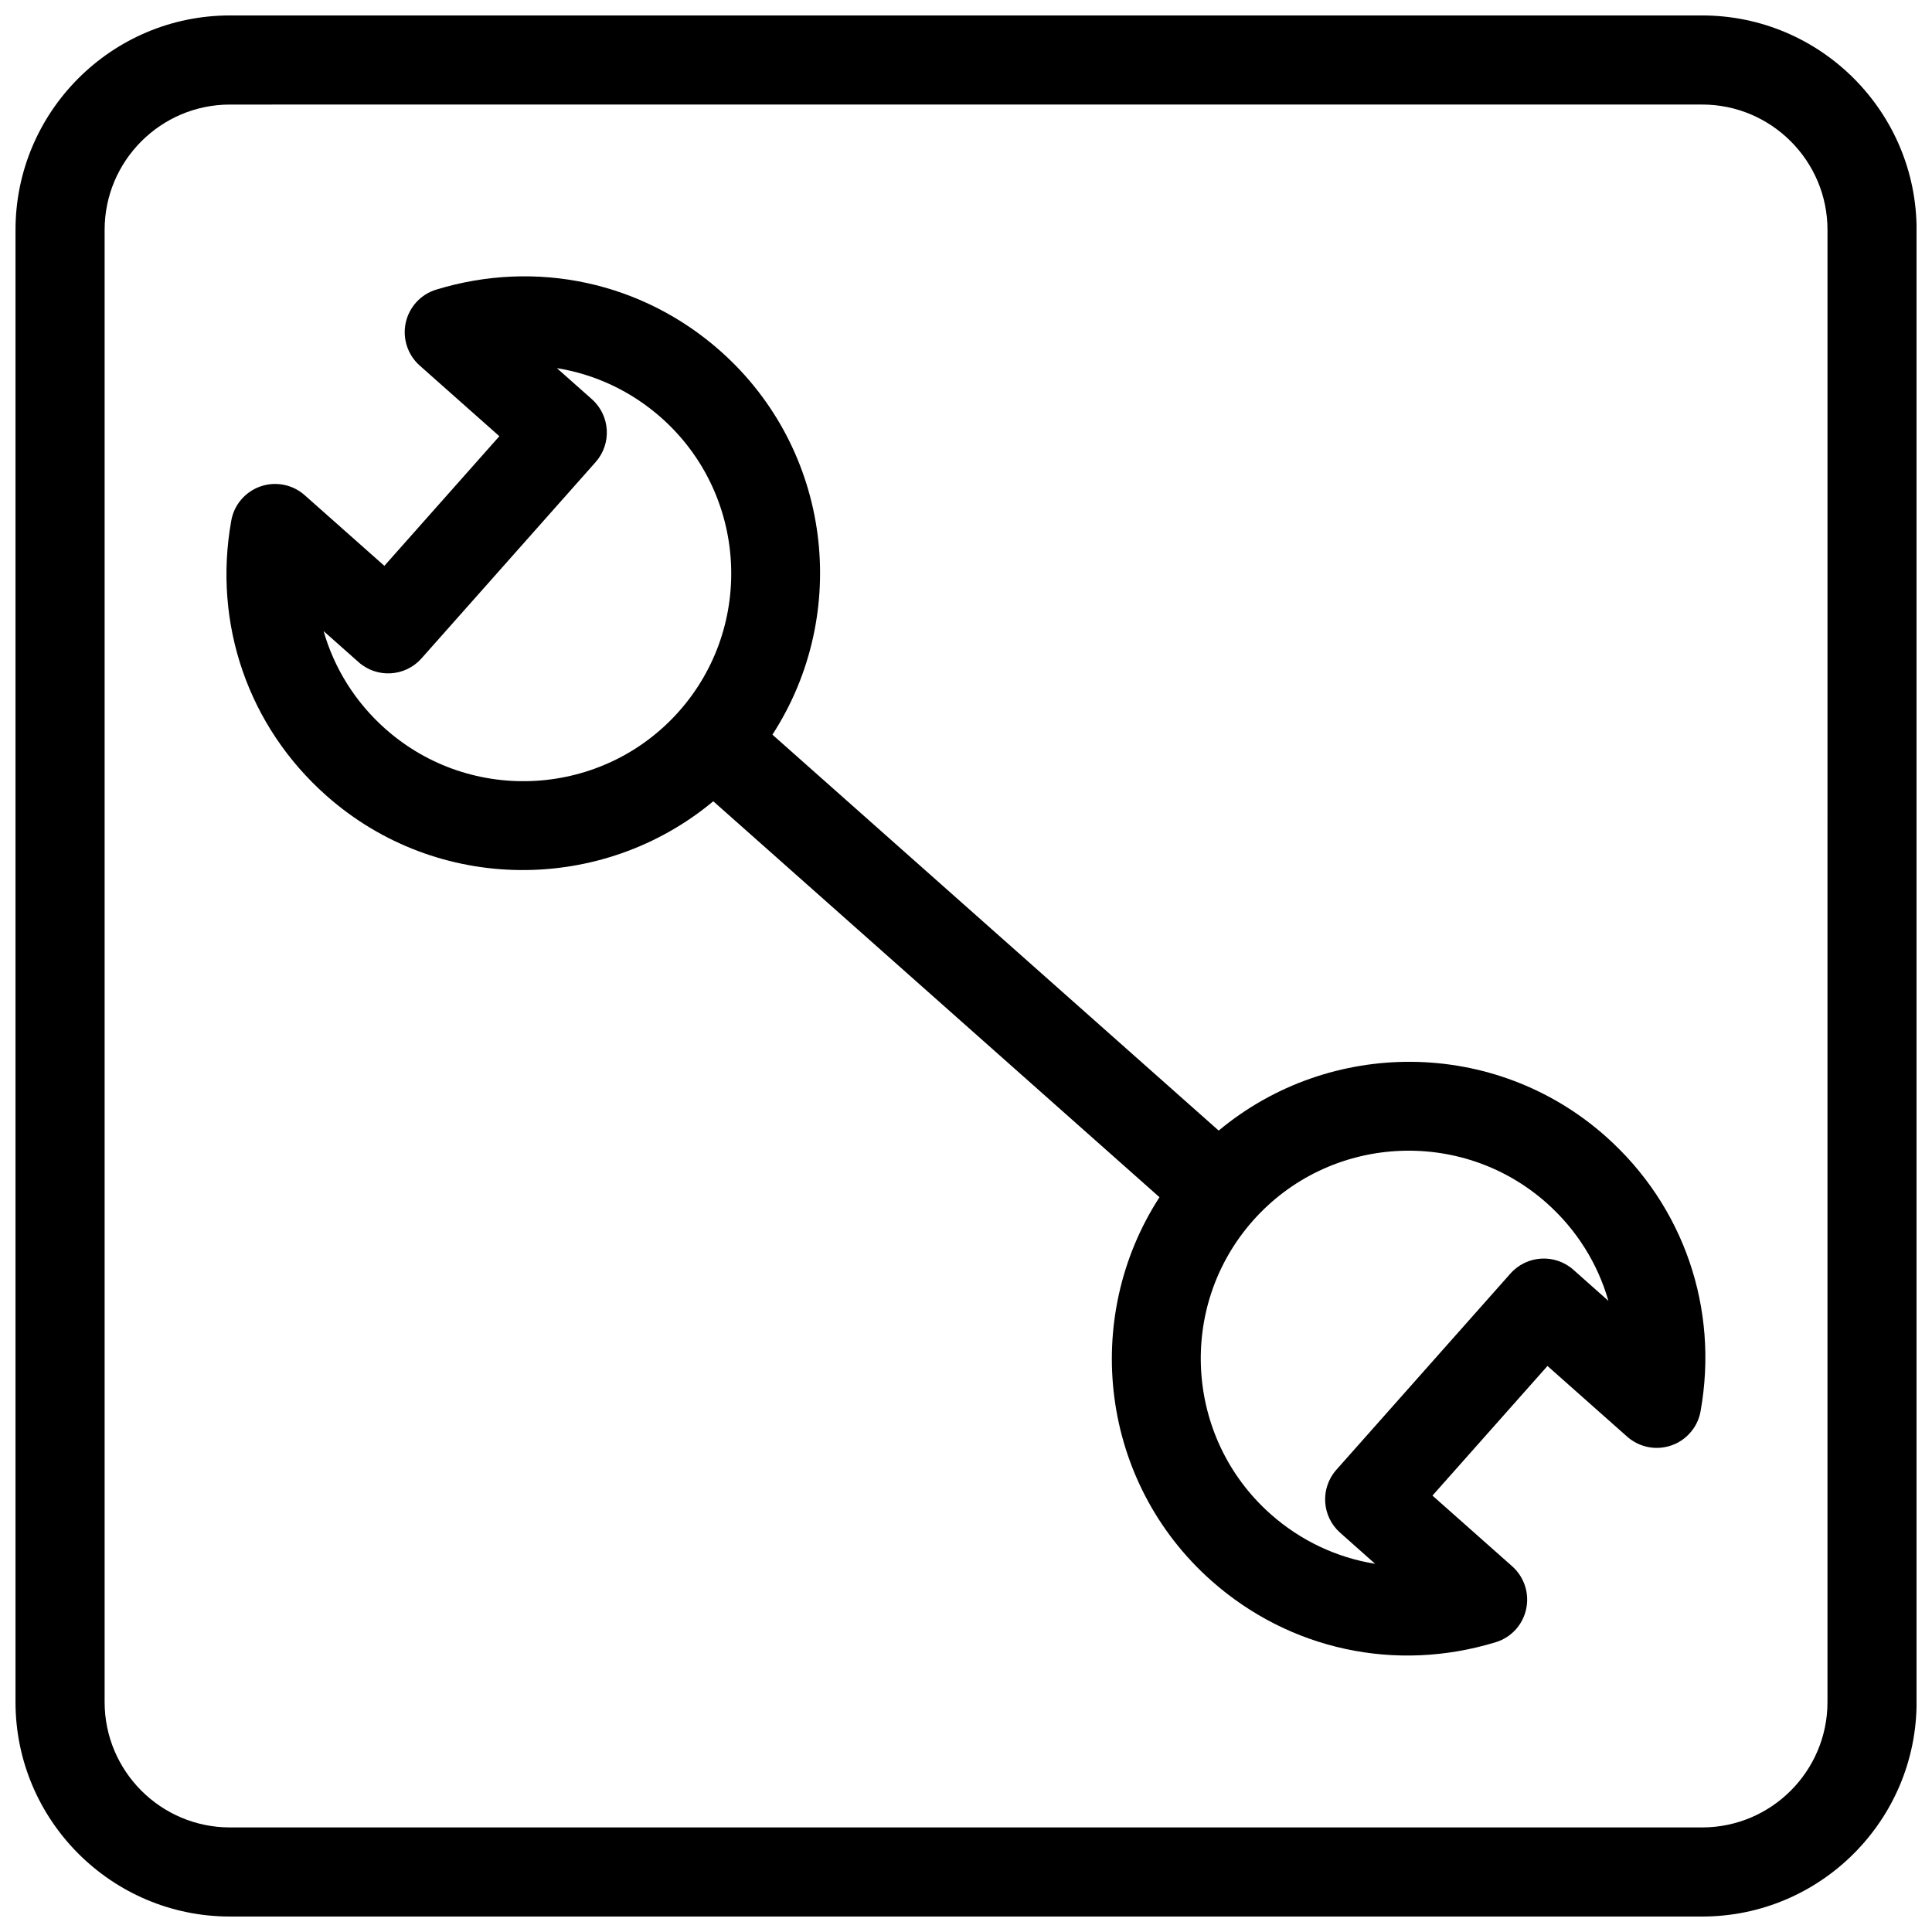 <?xml version="1.0" encoding="UTF-8"?>
<!-- Uploaded to: SVG Repo, www.svgrepo.com, Generator: SVG Repo Mixer Tools -->
<svg width="800px" height="800px" version="1.1" viewBox="144 144 512 512" xmlns="http://www.w3.org/2000/svg">
 <defs>
  <clipPath id="a">
   <path d="m148.09 148.09h503.81v503.81h-503.81z"/>
  </clipPath>
 </defs>
 <g clip-path="url(#a)">
  <path d="m595.09 651.9h-390.16c-31.332 0-56.82-25.488-56.82-56.828v-390.15c0-31.332 25.488-56.828 56.82-56.828h390.16c31.332 0 56.828 25.488 56.828 56.82v390.16c0 31.34-25.488 56.828-56.828 56.828zm-390.16-480.19c-18.309 0-33.203 14.902-33.203 33.211v390.15c0 18.312 14.895 33.215 33.203 33.215h390.16c18.309 0 33.211-14.902 33.211-33.211l0.004-390.16c0-18.309-14.902-33.211-33.215-33.211z"/>
 </g>
 <path d="m466.97 443.62-118.27-104.93c20.797-32.086 15.703-75.5-13.762-101.64-20.656-18.324-48.824-24.41-75.336-16.297-4.086 1.242-7.172 4.606-8.078 8.777s0.512 8.508 3.699 11.344l21.113 18.727-30.473 34.352-21.121-18.727c-3.188-2.832-7.668-3.723-11.707-2.32-4.023 1.395-7.008 4.863-7.746 9.07-4.902 27.293 4.504 54.523 25.168 72.848 29.465 26.137 73.188 26.016 102.57 1.52l118.25 104.93c-20.789 32.094-15.695 75.516 13.762 101.64 20.656 18.316 48.812 24.418 75.336 16.289 4.086-1.234 7.18-4.598 8.07-8.777 0.914-4.164-0.504-8.508-3.699-11.344l-21.129-18.734 30.48-34.352 21.121 18.734c3.188 2.824 7.668 3.731 11.707 2.32 1.953-0.66 3.637-1.82 4.961-3.32 1.426-1.598 2.41-3.566 2.785-5.746 4.894-27.293-4.504-54.523-25.16-72.848-29.449-26.133-73.172-26.004-102.54-1.523zm-220.83-106.45c-7.981-7.078-13.562-16.066-16.383-25.922l9.281 8.234c4.871 4.32 12.336 3.883 16.664-1l46.145-52.02c4.32-4.879 3.883-12.336-0.992-16.672l-9.273-8.227c10.117 1.621 19.703 6.086 27.688 13.168 22.734 20.16 24.82 55.066 4.668 77.793-20.168 22.719-55.062 24.805-77.797 4.644zm324.1 151.57-9.281-8.242c-4.879-4.328-12.352-3.871-16.672 1l-46.145 52.02c-4.328 4.879-3.871 12.344 1 16.664l9.281 8.242c-10.117-1.629-19.711-6.086-27.695-13.168-22.727-20.168-24.812-55.066-4.66-77.793 20.16-22.742 55.066-24.82 77.793-4.668 7.988 7.102 13.562 16.082 16.379 25.945z"/>
</svg>
